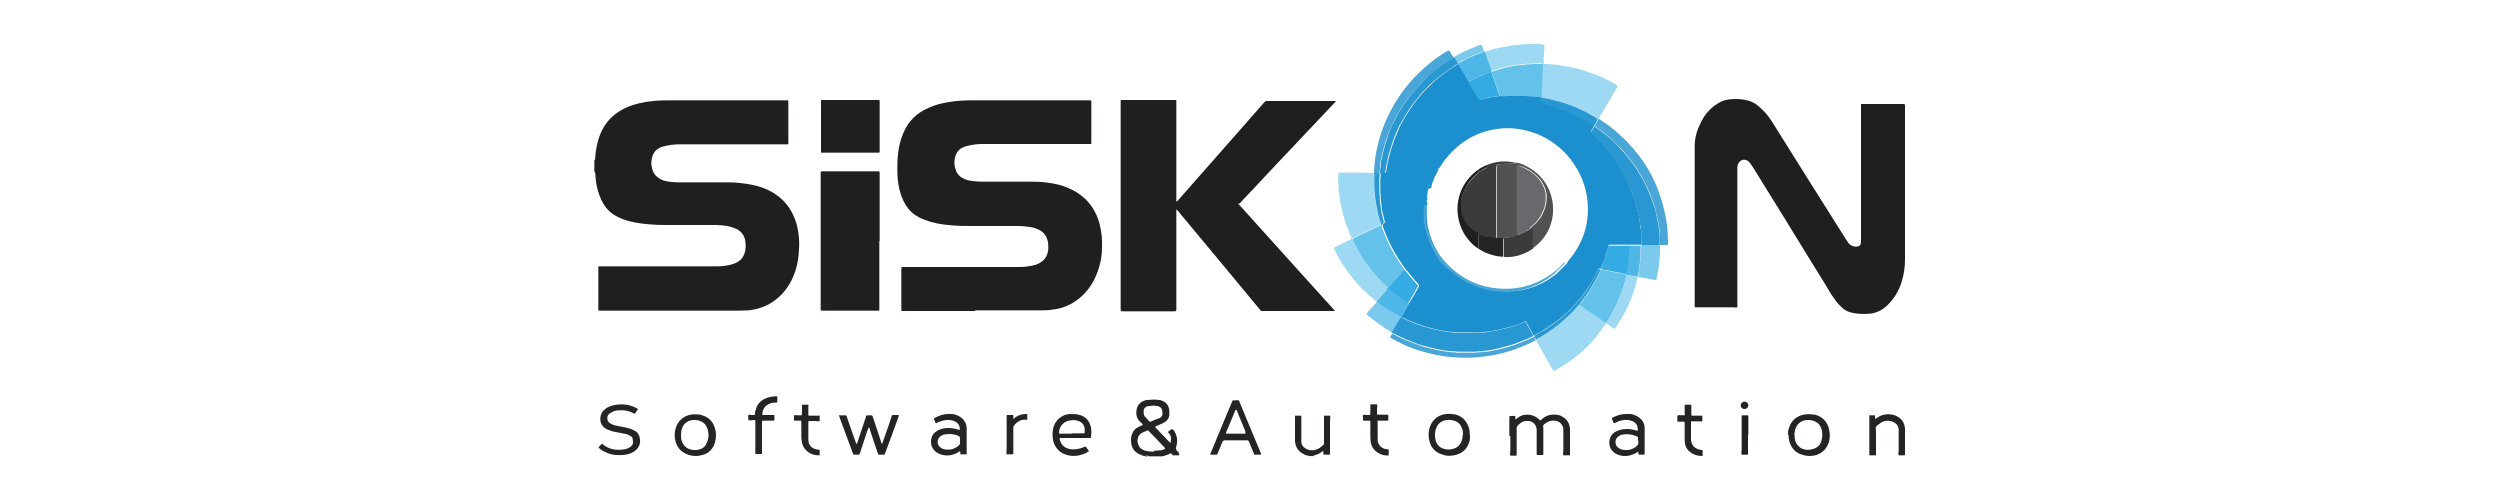 <svg xmlns="http://www.w3.org/2000/svg" id="Layer_1" viewBox="0 0 750 150"><defs><style>      .st0 {        fill: #9dd9f2;      }      .st1 {        fill: #35abe3;      }      .st2 {        fill: #262323;      }      .st3 {        fill: #63c1ea;      }      .st4 {        fill: #49a6d6;      }      .st5 {        fill: #68696c;      }      .st6 {        fill: #3b3b3c;      }      .st7 {        fill: #505153;      }      .st8 {        fill: #2997d1;      }      .st9 {        fill: #211e1e;      }      .st10 {        fill: #4eb7e7;      }      .st11 {        fill: #1c8fcf;      }      .st12 {        fill: #7bcaed;      }    </style></defs><path class="st9" d="M178.3,48.2c.3-.4.3-.8.3-1.3.1-1.8.5-3.6,1-5.3,1.5-4.8,4.7-8,9.4-9.8,2-.7,4.1-1.2,6.2-1.4,2.1-.3,4.2-.3,6.3-.3,11.3,0,22.7,0,34,0,.2,0,.4,0,.6,0,.4,0,.4,0,.4.4,0,1.4,0,2.7,0,4.1,0,2.5,0,5,0,7.6s0,.3,0,.5c0,.6,0,.6-.6.6-1.7,0-3.3,0-5,0-7.8,0-15.5,0-23.3,0-1.3,0-2.5,0-3.8,0-1.5,0-3.1.2-4.6.6-.2,0-.5.1-.7.2-1.4.5-2.4,1.4-2.8,2.9-.4,1.3-.4,2.5,0,3.8.4,1.5,1.4,2.4,2.7,3.1.7.3,1.5.5,2.3.6.9.1,1.9.2,2.8.2,4.6,0,9.2,0,13.9,0,1.5,0,3,0,4.6.2,2.8.3,5.6.8,8.2,2,4.7,2.2,7.6,5.8,8.9,10.8.7,2.8.8,5.7.5,8.6-.2,2.3-.7,4.5-1.6,6.6-1.3,3.1-3.3,5.7-6.1,7.6-2.2,1.5-4.7,2.3-7.3,2.6-.9,0-1.9.1-2.8.1-13.7,0-27.5,0-41.2,0-.3,0-.5,0-.8,0-.2,0-.3-.1-.3-.3,0-.2,0-.4,0-.6,0-3.8,0-7.7,0-11.5,0-.2,0-.3,0-.5,0-.3,0-.4.4-.4.2,0,.5,0,.7,0,11.2,0,22.4,0,33.6,0,1.2,0,2.3,0,3.5-.2.9-.1,1.7-.3,2.5-.6,1.9-.7,3.1-2,3.4-4.1.2-1.1.1-2.1-.1-3.2-.4-1.4-1.2-2.4-2.5-3.1-.9-.4-1.8-.7-2.8-.9-1.2-.2-2.4-.3-3.6-.3-4.5,0-9,0-13.5,0-2.1,0-4.2,0-6.3-.2-2.6-.2-5.3-.6-7.8-1.5-.6-.2-1.2-.5-1.8-.8-1.8-.9-3.2-2.2-4.2-3.9-.9-1.5-1.5-3.2-1.9-5-.3-1.2-.4-2.4-.5-3.7,0-.4,0-.7-.3-1v-3.5Z"></path><path class="st0" d="M445.4,15.5c.3,0,.6-.1.8-.2,1.8-.6,3.6-1,5.4-1.3,1-.2,2.1-.4,3.1-.5.9,0,1.7-.2,2.6-.2.2,0,.4,0,.6-.1h4.4c.2.2.5.1.7.2.3,0,.3,0,.3.3,0,.4,0,.7,0,1.1,0,.4,0,.7-.1,1.1,0,.5,0,1-.1,1.5,0,.3,0,.6,0,.9,0,.9,0,.9.8.9,1.2,0,2.4.2,3.6.3,1.5.2,3,.5,4.5.8,1.9.4,3.7,1,5.6,1.7,1.3.5,2.5.9,3.7,1.5,1,.5,2,1,2.9,1.5.3.2.6.4.9.6.2.1.2.3.1.5-.9,1.5-1.7,2.9-2.6,4.4-.8,1.4-1.6,2.7-2.4,4.1-.2.4-.5.7-.6,1.1,0,0-.1,0-.2,0-.2-.2-.4-.4-.7-.5-1.5-.9-3-1.7-4.5-2.4-2.4-1.1-4.8-1.9-7.3-2.6-1.5-.4-3-.8-4.6-.9,0,0,0,0,0-.1.2-.8.1-1.7.2-2.6,0,0,0-.1,0-.2.2-.6.1-1.1.1-1.7,0-.2,0-.4,0-.5.2-.5.1-1,.1-1.5,0-.3,0-.6,0-.9.2-.8.1-1.5.1-2.3,0-.4,0-.5-.4-.5-1.1,0-2.2-.1-3.3.1-.1,0-.3,0-.5,0-.8,0-1.6.1-2.3.2-.9,0-1.9.3-2.8.4-.8.2-1.6.3-2.4.5-1,.3-2,.6-3,.9-.2,0-.4.2-.7.2-.1,0-.1-.2-.2-.3-.2-.6-.4-1.2-.6-1.8-.4-1.2-.8-2.5-1.3-3.7,0,0,0-.1,0-.2Z"></path><path class="st2" d="M343.6,136.8c-.6,0-1.1-.2-1.7-.5-1.4-.6-2.3-1.7-2.5-3.2-.2-.9-.1-1.8.1-2.6.4-1.2,1.1-2,2.2-2.5.4-.2.8-.3,1.1-.5,0-.2,0-.2-.1-.3-.2-.2-.4-.5-.7-.7-1.2-1.2-1.3-2.6-.9-4.1.2-.9.8-1.5,1.7-2,.5-.2.9-.4,1.4-.4,1.2-.1,2.4-.2,3.6,0,.2,0,.3,0,.5.1,1.6.5,2.4,1.6,2.5,3.2,0,.4,0,.8,0,1.3-.2,1.1-.8,1.8-1.8,2.3-.6.3-1.2.5-1.8.8-.2,0-.4.2-.6.3,0,.2,0,.3.1.3,1.4,1.4,2.7,2.9,4.1,4.3,0,0,0,0,.1.1.2.1.3.1.3,0,.2-1.1.2-2.2-.8-3,0,0,0,0,0-.1.3-.3.7-.6,1-.8.2-.1.3,0,.4,0,.5.4.8,1,1,1.6.5,1.3.4,2.6,0,3.9-.1.3,0,.5.2.8,0,0,.1.2.2.2.4.3.6.8.6,1.3-.6,0-1.2,0-1.8,0-.1,0-.3,0-.3-.2-.1-.1-.3-.3-.4-.4,0,0-.2,0-.2,0-.6.4-1.3.6-2,.8,0,0-.1,0-.2.1h-4.1c-.3-.2-.6-.2-.9-.2ZM346.3,135.2c.4,0,1.1,0,1.7-.1.5,0,1-.2,1.4-.4.2-.1.2-.2,0-.4,0,0-.1-.2-.2-.2-1.5-1.6-3-3.2-4.5-4.7,0,0-.1-.2-.2-.2-.1-.1-.3-.1-.4,0-.5.2-.9.4-1.4.6-.6.3-1.1.8-1.3,1.5-.2.6-.2,1.2,0,1.8.2.8.6,1.4,1.4,1.8.2.1.5.2.7.3.8.2,1.6.3,2.7.3ZM343.1,123.5c0,.6,0,1.1.4,1.5.4.5.9.9,1.3,1.4.1.1.2.2.4.1.9-.4,1.8-.8,2.7-1.1.4-.2.7-.5.8-.9,0-.3.1-.6,0-.9,0-1-.5-1.6-1.5-1.8-.7-.1-1.4-.2-2.1,0-.4,0-.8,0-1.1.2-.6.2-.9.7-.9,1.3,0,.2,0,.3,0,.3Z"></path><path class="st0" d="M394.4,136.8s0,0,0,.1h-1.6s0,0,0-.1c.5,0,1,0,1.5,0Z"></path><path class="st5" d="M343.6,136.8c.3,0,.7,0,.9.2h-.9s0,0,0-.1c0,0,0,0,0,0Z"></path><path class="st9" d="M292.6,93.3c-7.1,0-14.2,0-21.3,0-1,0-.9.1-.9-.9,0-3.8,0-7.6,0-11.4,0-1,0-.9.8-.9,11.3,0,22.5,0,33.8,0,1.2,0,2.3,0,3.5-.2.8-.1,1.6-.3,2.3-.5,2.2-.8,3.5-2.3,3.7-4.7,0-.9,0-1.9-.3-2.8-.4-1.4-1.3-2.4-2.6-3-.8-.4-1.7-.7-2.6-.8-1.2-.2-2.4-.3-3.6-.3-4.5,0-9,0-13.5,0-2.1,0-4.3,0-6.4-.2-2.7-.2-5.4-.6-7.9-1.6-.6-.2-1.3-.5-1.9-.8-1.7-.9-3-2.1-4-3.7-.9-1.5-1.5-3.1-1.9-4.8-.4-1.8-.6-3.6-.6-5.5,0-1.6,0-3.3.2-4.9.2-2.2.7-4.3,1.6-6.4,1.5-3.6,4.1-6.1,7.7-7.6,2-.9,4-1.4,6.1-1.7,2.3-.4,4.6-.5,6.9-.5,11.6,0,23.2,0,34.8,0,1,0,.9-.1.9.9,0,3.8,0,7.6,0,11.4,0,.2,0,.4,0,.6,0,.1,0,.2-.2.2-.3,0-.5,0-.8,0-9.3,0-18.5,0-27.8,0-1.3,0-2.6,0-3.9,0-1.5,0-3.1.2-4.6.6-.4.1-.8.2-1.2.4-1.1.5-1.8,1.3-2.2,2.4-.5,1.4-.5,2.9,0,4.3.4,1.3,1.3,2.2,2.4,2.7.8.4,1.7.6,2.6.7.9.1,1.9.2,2.8.2,4.7,0,9.4,0,14.1,0,1.9,0,3.8,0,5.7.3,2.3.3,4.5.8,6.6,1.8,4.7,2.1,7.7,5.7,9,10.7.6,2.3.8,4.7.7,7,0,2-.3,4-.9,5.9-.9,3.1-2.4,5.9-4.7,8.2-2.4,2.4-5.3,3.9-8.6,4.4-1.1.2-2.2.3-3.4.3-6.8,0-13.7,0-20.5,0Z"></path><path class="st9" d="M558.6,31.2c.2,0,.4,0,.5,0,3.9,0,7.8,0,11.7,0,.7,0,.7,0,.7.7,0,8.1,0,16.1,0,24.2s0,14.5,0,21.7c0,2.3-.3,4.5-1,6.7-.8,2.8-2.3,5.1-4.3,7.1-1.5,1.4-3.2,2.3-5.2,2.5-1.9.2-3.7.1-5.5-.3-1.3-.3-2.4-.9-3.3-1.9-.5-.5-1.1-1.1-1.5-1.7-.5-.7-.9-1.3-1.4-2-1.9-3.3-4-6.5-6-9.8-5.5-9-11-17.9-16.6-26.9-.3-.4-.5-.9-.8-1.3-.3-.4-.6-.9-.9-1.3-.2-.2-.4-.4-.6-.6-1.4-.9-2.6-.1-3,1-.1.3-.2.6-.2.8,0,.3,0,.6,0,.9,0,13.4,0,26.8,0,40.2,0,.3.1.7,0,.9-.2.3-.6.1-1,.1-3.6,0-7.3,0-10.9,0-.2,0-.4,0-.6,0-.1,0-.2,0-.3-.2,0-.2,0-.4,0-.6,0-15.9,0-31.7,0-47.6,0-1.9.4-3.7,1.1-5.4.5-1.2,1.1-2.4,1.8-3.5,1.1-1.6,2.4-2.9,4.1-3.9,1.1-.7,2.3-1.1,3.6-1.2,1.8-.2,3.7-.1,5.5.4,1.1.3,2.2.9,3.1,1.7,1.5,1.3,2.9,2.8,4,4.6,7.3,11.7,14.6,23.3,22,35,.3.5.7,1,1,1.5.7.8,1.9,1.2,2.9.9.4-.1.6-.4.7-.7,0-.3.1-.6.1-.9,0-.8,0-1.6,0-2.4,0-12.6,0-25.2,0-37.8,0-.3,0-.6,0-.9Z"></path><path class="st9" d="M371.4,61c.2.3.4.5.6.7,6.7,7.5,13.5,14.9,20.2,22.4,2.6,2.9,5.2,5.7,7.8,8.6.1.1.2.3.4.4,0,0,0,.2,0,.2-.2,0-.3,0-.5,0-7,0-14,0-21,0-.7,0-.6,0-1-.5-3.5-4.3-7.1-8.5-10.6-12.8-4.6-5.6-9.3-11.1-13.9-16.7-.1-.2-.2-.4-.5-.4,0,.2,0,.4,0,.6,0,4.8,0,9.7,0,14.5,0,4.8,0,9.7,0,14.5,0,.9,0,.9-.8.9-5,0-10.1,0-15.1,0-.8,0-.8,0-.8-.8,0-12.3,0-24.7,0-37s0-16.5,0-24.7c0-1.1-.1-.9,1-.9,4.9,0,9.9,0,14.8,0,1.1,0,.9-.1.9.9,0,9.6,0,19.1,0,28.7,0,.3,0,.6,0,.9.3-.1.4-.3.6-.5,3.4-3.9,6.9-7.8,10.3-11.7,5.1-5.8,10.3-11.7,15.4-17.5,0,0,.2-.2.3-.3.1-.1.2-.2.4-.2.2,0,.3,0,.5,0,6.5,0,13.1,0,19.6,0,.2,0,.4,0,.7,0,0,.3-.2.4-.3.5-2.3,2.4-4.6,4.9-6.9,7.3-7.1,7.5-14.2,15-21.2,22.5-.1.2-.3.3-.5.5Z"></path><path class="st9" d="M263.8,72.4c0,6.6,0,13.3,0,19.9,0,1.1.1.9-1,.9-5.2,0-10.5,0-15.7,0-1,0-.9,0-.9-.9,0-13.3,0-26.6,0-39.9,0-.2,0-.4,0-.6,0-.3,0-.3.4-.4.2,0,.4,0,.6,0,5.2,0,10.5,0,15.7,0,.2,0,.4,0,.6,0,.3,0,.3,0,.4.4,0,.2,0,.4,0,.6,0,6.6,0,13.2,0,19.8Z"></path><path class="st0" d="M412.9,90.6c0-.3-.3-.4-.5-.6-.4-.3-.7-.6-1.1-.9-1-.8-1.8-1.7-2.7-2.5-2.2-2.2-4.1-4.7-5.8-7.3-.9-1.4-1.7-2.8-2.4-4.3,0-.1-.1-.2-.2-.4,0-.2,0-.3.1-.4.4-.2.8-.4,1.3-.6,1.2-.6,2.4-1.2,3.6-1.8.3-.1.3-.2.2-.5-.4-1.1-.9-2.2-1.3-3.3-.7-1.8-1.2-3.6-1.6-5.4-.2-1-.4-2-.6-3,0-.6,0-1.2-.2-1.7-.2-1-.1-2-.2-3-.1-.9,0-1.9,0-2.8,0-.2.1-.3.3-.3.2,0,.4,0,.6,0,1.9,0,3.8,0,5.7,0,1.4,0,2.7,0,4.1.1h0s0,0,0,0c0,0,0,.2,0,.2,0,1.9,0,3.8.1,5.6.1,1.1.2,2.1.4,3.2.3,1.7.6,3.3,1.1,5,.2.5.4,1,.4,1.6-.4.2-.8.3-1.2.5-2.3,1.1-4.6,2.2-6.9,3.3-.1,0-.2.1-.3.2-.1,0-.2.2-.1.4,0,.1.1.2.2.4,1.1,2.3,2.4,4.6,3.9,6.7,1.1,1.5,2.3,2.9,3.5,4.3.9,1,1.8,1.8,2.7,2.7.1.1.3.3.5.3,0,.1,0,.2,0,.3-.2,0-.3.3-.5.4-.5.5-.9,1-1.3,1.5-.5.6-1,1.1-1.5,1.7,0,.1-.1.2-.1.4,0,0-.1,0-.2,0Z"></path><path class="st9" d="M255,45.8c-2.6,0-5.2,0-7.9,0-.2,0-.4,0-.6,0-.2,0-.2,0-.2-.2,0-.2,0-.3,0-.5,0-4.8,0-9.5,0-14.3,0-.2,0-.3,0-.5,0-.2,0-.2.2-.3.2,0,.3,0,.5,0,5.4,0,10.8,0,16.1,0,.2,0,.3,0,.5,0,.1,0,.2,0,.3.2,0,.2,0,.3,0,.5,0,4.8,0,9.5,0,14.3,0,.2,0,.3,0,.5,0,.1,0,.2-.2.3-.2,0-.4,0-.6,0-2.7,0-5.3,0-8,0Z"></path><path class="st0" d="M481.8,96.9c-.2.5-.6.9-.9,1.4-.8,1.2-1.8,2.3-2.7,3.5-.1.2-.3.3-.4.5-.9.9-1.7,1.8-2.6,2.6-1.3,1.3-2.7,2.4-4.2,3.4-1.6,1.1-3.2,2.2-4.9,3-.2,0-.3-.2-.3-.4-1-1.8-2.1-3.6-3.1-5.5-.5-.9-1.1-1.9-1.6-2.8,0-.2-.2-.4-.2-.6,0,0,0-.1,0-.2,1-.4,1.8-1,2.7-1.6,2.8-1.7,5.3-3.7,7.6-6.1.8-.8,1.6-1.6,2.3-2.5.1-.1.3-.3.4-.3.6.4,1.1.8,1.7,1.2,1.8,1.2,3.7,2.5,5.5,3.7.2.2.5.3.7.5Z"></path><path class="st3" d="M481.8,96.9c-.2-.2-.4-.4-.7-.5-1.8-1.2-3.7-2.5-5.5-3.7-.6-.4-1.2-.8-1.7-1.2,0-.3.2-.5.4-.7.6-.8,1.2-1.6,1.8-2.4.9-1.3,1.7-2.7,2.5-4.1.6-1.1,1.2-2.2,1.6-3.4,0,0,0,0,.1,0,.4,0,.8.1,1.2.2,1.7.3,3.4.7,5.1,1,.5,0,1,.3,1.5.2,0,0,0,0,0,.1-.2.2-.3.6-.3.9-.5,2.1-1.2,4.1-2,6.1-.6,1.5-1.3,2.9-2,4.3-.4.7-.8,1.5-1.3,2.2-.2.3-.4.7-.6,1,0,0-.1,0-.1,0Z"></path><path class="st4" d="M479.4,35.6c0,0,.1,0,.2,0,1.4,1,2.9,1.9,4.2,3,3,2.4,5.6,5.1,7.9,8.1,2.5,3.3,4.5,6.9,5.9,10.8.9,2.5,1.6,5,2.1,7.6.3,1.5.5,3.1.6,4.6,0,1,.1,2.1.1,3.1,0,.2,0,.4,0,.5,0,.2-.1.2-.3.2-.4,0-.8,0-1.2,0-.3,0-.6,0-.9,0,0,0,0,0,0,0,0-.4,0-.8,0-1.2,0-.3,0-.6,0-.9,0-.2,0-.4,0-.6,0-.7-.1-1.4-.2-2.1,0-.8-.3-1.6-.4-2.4-.3-1.5-.7-3.1-1.1-4.6-.8-2.4-1.7-4.8-2.9-7-.3-.5-.5-1-.8-1.5-.5-.8-.9-1.6-1.4-2.4-.8-1.2-1.6-2.3-2.5-3.4-.7-.9-1.4-1.8-2.2-2.6-1.4-1.5-3-3-4.6-4.4-1.1-.9-2.3-1.8-3.5-2.6,0,0,0,0,0,0,.4-.7.8-1.4,1.2-2.1,0,0,0-.1,0-.2Z"></path><path class="st4" d="M412.2,52c0-.2,0-.4,0-.5.2-4.9,1.3-9.7,3.1-14.2,1.9-4.6,4.4-8.8,7.7-12.6,3.2-3.7,7-6.9,11.2-9.4,0,0,0,0,.1,0,.4-.2.4-.2.7.2,0,.1.2.3.2.4.3.5.6.9.9,1.4,0,0,0,.1,0,.2-.3,0-.6.2-.9.4-.5.3-.9.6-1.4.9-1.9,1.2-3.6,2.6-5.3,4-.4.4-.8.8-1.2,1.2-.4.4-.9.7-1.2,1.2-.6.8-1.4,1.4-2,2.2-.4.5-.8.9-1.2,1.4-.9,1.2-1.7,2.4-2.5,3.6-.6,1-1.3,2.1-1.8,3.1-.8,1.7-1.6,3.3-2.3,5.1-.5,1.3-.9,2.6-1.2,3.9-.3,1-.5,1.9-.7,2.9-.2.8-.4,1.6-.4,2.5,0,.1,0,.3,0,.4,0,.6-.2,1.3-.3,1.9,0,0,0,0,0,0-.5,0-1,0-1.6,0h0s0,0,0,0Z"></path><path class="st2" d="M452.8,130.7c0-1.7,0-3.4,0-5,0-.2,0-.4,0-.6,0-.1,0-.2.2-.3.2,0,.5,0,.7,0,.3,0,.6-.1.8,0,.2.2,0,.5.1.8,0,.2.1.2.3.1.2-.1.3-.3.5-.4,2.1-1.6,4.9-.9,6.3.5,0,0,.1.1.2.2.1.1.2.2.4,0,.2-.2.5-.4.7-.6.8-.6,1.6-.9,2.6-1,1.1-.1,2.2,0,3.1.6,1.5.8,2.2,2.1,2.3,3.7,0,1,0,2,0,3,0,1.3,0,2.7,0,4,0,.2,0,.4,0,.6,0,.3,0,.3-.3.3,0,0-.1,0-.2,0-.5,0-1,0-1.5,0-.2-.5,0-1,0-1.5,0-1.9,0-3.8,0-5.7,0-.3,0-.5,0-.8-.2-1.3-1.2-2.3-2.5-2.4-1-.1-1.9.1-2.7.7-.1,0-.2.2-.3.2-.5.3-.7.7-.5,1.2,0,.3,0,.6,0,.9,0,2.2,0,4.4,0,6.6,0,.2,0,.3,0,.5,0,.1,0,.2-.2.2-.5,0-1.1,0-1.6,0-.1,0-.2-.1-.2-.2,0-.2,0-.4,0-.6,0-2,0-4.1,0-6.1,0-.3,0-.6,0-.9-.2-1.3-1-2.2-2.3-2.4-.9-.1-1.7,0-2.4.5-.4.3-.7.6-1,.9-.2.2-.3.4-.3.7,0,1,0,1.9,0,2.9,0,1.5,0,3,0,4.5,0,.2,0,.4,0,.6,0,.2-.1.3-.3.3-.5,0-1.1,0-1.6,0-.2-.5,0-1,0-1.5,0-1.5,0-2.9,0-4.4Z"></path><path class="st2" d="M251.9,124.6c.6,0,1.1,0,1.7,0,.3,0,.4.1.4.3.4,1.3.9,2.5,1.3,3.8.5,1.5,1.1,3,1.6,4.5.2,0,.2-.3.3-.4.8-2.4,1.6-4.8,2.4-7.2,0-.2.2-.5.2-.7,0-.2.2-.3.4-.3.5,0,.9,0,1.4,0,.3.4.3.8.5,1.2.7,2.2,1.5,4.5,2.2,6.7,0,.2.1.4.2.6.3,0,.3-.3.3-.4.6-1.7,1.2-3.4,1.8-5.1.3-.9.6-1.8.9-2.7,0-.3.2-.4.5-.4.5,0,1.1,0,1.6,0,.1.2,0,.3,0,.4-1.3,3.6-2.6,7.2-4,10.9-.3.7-.2.6-.9.6-.4,0-.8,0-1.2,0-.1-.4-.3-.7-.4-1.1-.7-2.2-1.5-4.4-2.2-6.6,0-.2,0-.4-.3-.5-.1.3-.2.7-.4,1-.7,2.1-1.4,4.3-2.1,6.4,0,.2-.1.3-.2.5,0,.2-.2.3-.3.3-.4,0-.9,0-1.3,0-.3,0-.4-.1-.4-.3-.3-.9-.7-1.8-1-2.7-1-2.7-2-5.4-3-8.1,0-.2-.2-.4-.2-.7Z"></path><path class="st2" d="M378.3,136.4c-.6,0-1.3,0-1.9,0-.1,0-.2,0-.2-.2,0-.2-.1-.3-.2-.5-.4-1.1-.9-2.1-1.3-3.2-.1-.3-.3-.4-.6-.4-1.2,0-2.4,0-3.5,0-1,0-2,0-3.1,0-.4,0-.6.1-.8.5-.4,1.1-.9,2.1-1.3,3.2,0,.1-.1.3-.2.4,0,.1-.1.2-.2.2-.6,0-1.2,0-1.8,0-.1,0-.2-.1-.1-.2,0-.2.1-.3.2-.5,2.1-5,4.1-10,6.2-14.9.3-.8.2-.7,1-.7,1.4,0,1.1-.3,1.6,1.1,2,4.8,4,9.6,6,14.4.1.3.3.5.2.8ZM370.6,123.1s0,0,0,0c-.9,2.2-1.9,4.5-2.8,6.7,0,0,0,0,0,0,0,.2,0,.3.2.3,1.8,0,3.5,0,5.3,0,.4,0,.4,0,.3-.5,0,0,0-.1,0-.2-.8-2-1.7-4.1-2.5-6.1,0-.1,0-.3-.3-.4Z"></path><path class="st2" d="M179.4,134.4c.4-.5.8-.9,1.2-1.3,1.9,1.7,4.2,2.1,6.6,1.7.6,0,1.2-.3,1.7-.6,1.1-.7,1.1-1.5.9-2.5,0-.5-.4-.8-.8-1-.4-.2-.8-.4-1.2-.5-1-.2-2.1-.4-3.1-.6-.6-.1-1.2-.2-1.8-.5-.3-.1-.7-.3-1-.4-2.3-1.2-2.2-4.1-.9-5.5.4-.4.8-.7,1.3-1,.7-.3,1.4-.6,2.1-.7,2.2-.4,4.3-.2,6.3.8.9.5.8.4.2,1.1,0,0,0,0,0,.1-.2.2-.3.5-.5.6-.2.1-.5-.2-.7-.3-1.2-.6-2.5-.8-3.9-.7-.7,0-1.3.1-1.9.4-.4.2-.8.4-1.1.6-.4.4-.7.9-.6,1.5,0,.6.3,1,.7,1.3.4.3.8.4,1.2.6,1,.3,1.9.4,2.9.6.8.2,1.5.3,2.3.6.4.2.9.4,1.3.6.9.6,1.3,1.5,1.4,2.5.2,1.7-.6,2.9-2,3.8-1,.6-2.1.8-3.2.9-1.7.1-3.4,0-5-.8-.8-.3-1.6-.8-2.3-1.5Z"></path><path class="st2" d="M491.3,129.3c.2-1.5-.4-2.5-1.7-3-1-.4-2-.4-3-.2-.7.1-1.3.4-1.9.7-.2,0-.3.2-.5.2-.3-.4-.4-.9-.6-1.3,0-.1,0-.2,0-.3,0,0,.1,0,.2-.1,1.6-.9,3.3-1.2,5.1-1.1.9,0,1.8.4,2.6.9,1.2.8,1.9,1.9,1.9,3.4,0,1.2,0,2.5,0,3.7,0,1.2,0,2.3,0,3.5,0,.2,0,.4-.1.7-.5,0-1,0-1.5,0-.2,0-.3-.1-.3-.3,0-.2,0-.4,0-.5,0-.1-.1-.2-.2,0-.2.1-.3.2-.5.3-1.7.9-3.4,1.2-5.2.6-.3-.1-.6-.3-.9-.4-2.5-1.4-2.6-5.2,0-6.6,1.1-.6,2.3-.8,3.5-.8,1,0,1.9.2,2.8.5.1,0,.3,0,.5.2ZM491.4,132.2h0c0-.3,0-.5,0-.8,0-.3-.1-.4-.4-.5-1.4-.6-2.8-.8-4.3-.5-.4,0-.7.2-1,.4-1.4.8-1.4,2.8-.1,3.6.2.2.5.3.8.4,1.6.5,3.1.2,4.4-.8.5-.4.8-.8.7-1.4,0-.1,0-.3,0-.4Z"></path><path class="st2" d="M326.7,135.3c-.7.6-1.5.9-2.2,1.1-1.3.4-2.6.5-4,.2-2.4-.5-4.1-2.2-4.6-4.6-.2-1.2-.2-2.5.1-3.7.6-2.3,2.5-3.9,4.9-4.1,1.1,0,2.1,0,3.1.3,1.9.6,2.9,1.9,3.3,3.8.2.9.1,1.9,0,2.8,0,.3,0,.3-.4.3-.2,0-.4,0-.6,0-2.6,0-5.1,0-7.7,0-.2,0-.4,0-.6,0,0,0-.1,0-.1.2,0,0,0,.2,0,.2.4,1.6,1.4,2.6,3,2.9,1.4.3,2.8,0,4.1-.5.7-.3.6-.4,1.1.3.2.2.3.4.5.7ZM321.6,130c1,0,2.1,0,3.1,0,.2,0,.4,0,.5,0,.1,0,.2,0,.2-.2,0-.5,0-.9,0-1.4-.3-1.2-1-1.9-2.2-2.2-.6-.2-1.2-.2-1.9-.1-2,.1-3.6,1.7-3.6,3.8,0,.1,0,.2.2.2.2,0,.4,0,.5,0,1,0,2,0,3.1,0Z"></path><path class="st2" d="M287.9,129.3c.2-1.2-.2-2.1-1.1-2.7-.8-.5-1.6-.6-2.5-.6-1,0-2,.3-2.9.7-.2.1-.4.2-.6.3,0,0-.1,0-.1-.1-.7-1.6-.9-1.2.7-2,1.3-.6,2.6-.8,4-.7,1,0,1.9.4,2.7.9,1.2.8,1.9,2,1.9,3.5,0,2.4,0,4.9,0,7.3,0,0,0,.2,0,.2,0,.1,0,.2-.2.2-.5,0-1,0-1.5,0-.1,0-.2,0-.2-.2,0-.2,0-.4,0-.6,0-.1-.1-.2-.2-.1-.2.1-.3.2-.5.3-1.7,1-3.4,1.2-5.2.6-.2,0-.4-.2-.7-.3-1.4-.7-2.2-1.9-2.2-3.5,0-1.6.8-2.8,2.3-3.5,1-.5,2.1-.6,3.1-.6.9,0,1.9.2,2.8.5.1,0,.3,0,.4.1ZM288,132.3c0-.3,0-.5,0-.8,0-.3-.1-.5-.4-.7-1.3-.6-2.6-.7-3.9-.5-.5,0-.9.2-1.3.4-1.4.8-1.5,2.7-.2,3.6.3.2.5.3.8.4,1.5.4,2.9.2,4.2-.7.5-.4,1-.8.8-1.6,0,0,0-.2,0-.2Z"></path><path class="st2" d="M536.4,130.5c0-.7,0-1.4.3-2.1.6-2.1,2.3-3.8,5-4.1.9-.1,1.8,0,2.7.1,1.9.4,3.9,1.8,4.4,4.8.2,1.1.2,2.2-.1,3.3-.6,2-1.8,3.3-3.8,4-1.3.4-2.7.4-4,0-2.8-.7-4-2.9-4.3-5.1,0-.3,0-.6,0-.9ZM538.4,130.5c0,.2,0,.5,0,.9.2,1.7,1.3,3,2.8,3.4.7.2,1.5.2,2.3,0,1.5-.3,2.5-1.1,2.9-2.5.4-1.2.4-2.5,0-3.7-.4-1.2-1.2-2-2.5-2.4-.6-.2-1.2-.2-1.8-.2-1.8.1-3.1,1.2-3.6,3-.1.5-.1.9-.2,1.5Z"></path><path class="st2" d="M208.6,124.3c.7,0,1.4,0,2.1.3,2,.6,3.2,1.9,3.8,3.9.4,1.4.4,2.8,0,4.2-.6,2-1.8,3.3-3.8,3.8-1.3.4-2.7.4-4,0-2-.6-3.4-1.9-4-3.9-.4-1.4-.4-2.7,0-4.1.6-2.2,2.4-3.9,5.1-4.2.3,0,.6,0,.9,0ZM204.3,130.5c0,.7,0,1.3.3,2,.4,1.1,1.2,1.9,2.4,2.3,1,.3,2,.3,2.9,0,1.1-.3,1.8-1,2.2-2.1.6-1.4.6-2.9,0-4.4-.4-1.1-1.2-1.7-2.3-2.1-.6-.2-1.3-.2-1.9-.2-1.9.2-3.1,1.3-3.5,3.2,0,.4-.1.8-.1,1.3Z"></path><path class="st2" d="M441,130.5c0,.8,0,1.6-.3,2.3-.6,1.8-1.8,3-3.7,3.6-1.4.4-2.8.5-4.2,0-2.4-.7-3.7-2.3-4.1-4.7-.2-1-.1-2.1.1-3.1.5-1.9,1.9-4,5-4.4.9-.1,1.8,0,2.7.1,2.2.6,3.6,2,4.2,4.2.2.6.2,1.2.2,1.9ZM438.9,130.5c0-.7,0-1.5-.4-2.2-.4-1.1-1.2-1.8-2.3-2.1-.7-.2-1.4-.3-2.1-.2-1.8.2-2.9,1.2-3.4,2.9-.3,1.1-.3,2.2,0,3.3.4,1.3,1.3,2.2,2.7,2.5.8.2,1.6.2,2.4,0,1.2-.3,2.1-1,2.6-2.2.3-.7.4-1.4.4-2.1Z"></path><path class="st4" d="M460.8,101.9c0,0,0,.1,0,.2-.3,0-.5.1-.7.3-2.2,1.1-4.4,2-6.8,2.8-2.5.8-5.1,1.4-7.7,1.7-2.2.3-4.4.5-6.6.4-2.1,0-4.2-.2-6.3-.5-2.9-.5-5.8-1.2-8.6-2.2-2.3-.8-4.5-1.9-6.6-3.1-.1,0-.3-.2-.4-.2,0,0-.1-.2,0-.3.2-.3.3-.5.5-.8,0,0,0,0,.1,0,.2,0,.3,0,.5.1,1.3.8,2.7,1.4,4.2,2,1.4.6,2.9,1.1,4.3,1.6.6.2,1.3.4,1.9.5,1,.3,2,.5,3.1.7.8.2,1.5.3,2.3.4.7,0,1.4.3,2.2.2.1,0,.3,0,.4,0,.5.2.9.1,1.4.1,1.2,0,2.5,0,3.7,0,.5,0,1.1,0,1.6-.1.1,0,.3,0,.5,0,.7,0,1.4-.1,2.1-.2.8,0,1.6-.3,2.4-.4,1.8-.4,3.6-.8,5.4-1.4,1.3-.4,2.5-.9,3.7-1.4.7-.3,1.4-.6,2.1-.9.2,0,.4-.2.5-.4.1,0,.2,0,.3,0,0,.5.2.9.6,1.1Z"></path><path class="st2" d="M394.4,136.8c-.5,0-1,0-1.5,0-.6-.1-1.2-.2-1.7-.5-1.2-.6-2.1-1.5-2.5-2.8-.1-.4-.2-.8-.2-1.2,0-2.4,0-4.8,0-7.2,0,0,0-.2,0-.2,0-.2,0-.2.2-.2.3,0,.6,0,.9,0,.1,0,.2,0,.3,0,.5,0,.5,0,.5.5,0,2.2,0,4.3,0,6.5,0,.3,0,.6,0,.9,0,.8.5,1.5,1.2,1.9,1.2.7,2.4.8,3.7.2.7-.3,1.2-.8,1.7-1.2.1-.1.2-.2.2-.4,0-.2,0-.4,0-.6,0-2.3,0-4.7,0-7,0-.2,0-.4,0-.6,0-.1,0-.2.2-.2,0,0,0,0,0,0,.5,0,1.1,0,1.6,0,.2.5,0,1,0,1.5,0,3.1,0,6.3,0,9.4,0,.2,0,.4,0,.6,0,.2-.1.2-.3.2-.3,0-.6,0-.9,0-.9,0-.8,0-.8-.7,0-.1,0-.3-.1-.4-.3.2-.6.4-.9.6-.3.2-.6.4-1,.5-.4.1-.8.2-1.1.3Z"></path><path class="st2" d="M560.7,124.6c.6,0,1.2,0,1.8,0,0,.4,0,.7,0,1,.2.1.3,0,.4-.1.6-.4,1.2-.8,1.9-1,1.6-.4,3.1-.3,4.5.5,1.4.8,2.1,2,2.2,3.7,0,.2,0,.4,0,.6,0,2.1,0,4.3,0,6.4,0,.2,0,.4,0,.6,0,.2,0,.2-.2.3-.1,0-.2,0-.3,0-.5,0-.9,0-1.4,0-.2-.5,0-.9,0-1.4,0-1.9,0-3.7,0-5.6,0-.3,0-.6,0-.9-.1-.9-.6-1.6-1.4-2-1.2-.6-2.5-.7-3.7,0-.2.1-.4.2-.6.4-.4.3-.8.5-1.1.9-.2.4,0,.9,0,1.3,0,2.2,0,4.3,0,6.5,0,.2,0,.4,0,.6,0,.2,0,.2-.2.2-.5,0-1,0-1.6,0-.1,0-.2,0-.2-.2,0-.1,0-.3,0-.4,0-3.6,0-7.2,0-10.8,0-.2,0-.3,0-.5Z"></path><path class="st12" d="M498,73.7c0,.5,0,1.1,0,1.6,0,1.4-.1,2.8-.3,4.2-.2,1.3-.4,2.6-.7,3.9,0,.1,0,.2,0,.3,0,.3-.2.3-.5.3-1.1-.2-2.1-.4-3.2-.6-.7-.1-1.3-.3-2-.3,0,0,0-.1,0-.2.3-.2.2-.5.2-.8.2-.7.3-1.5.4-2.2,0-.6.1-1.2.2-1.8,0-.6,0-1.1.1-1.7,0-.2,0-.3,0-.5.2-.7.1-1.5.1-2.2,0,0,0,0,0-.1,1.4,0,2.9,0,4.3,0,.4,0,.8,0,1.2,0,0,0,0,0,0,0Z"></path><path class="st0" d="M491.3,82.9c0,0,0,.1,0,.2-.4,1.9-1,3.8-1.6,5.6-.5,1.4-1.1,2.8-1.8,4.2-.9,1.8-1.9,3.4-3,5.1,0,0-.1.2-.2.3-.3.3-.4.4-.8.1-.7-.5-1.4-.9-2.1-1.4.2-.4.4-.7.6-1,.4-.7.9-1.4,1.3-2.2.7-1.4,1.4-2.8,2-4.3.8-2,1.5-4,2-6.1,0-.3.1-.6.3-.9.2,0,.4,0,.6,0,.9.2,1.8.4,2.7.4Z"></path><path class="st2" d="M233.2,120.7c-.4.2-.8,0-1.1.1-.5,0-1,.2-1.4.4-1.3.6-1.9,1.6-2,3,0,.3,0,.3.3.3.8,0,1.7,0,2.5,0,.3,0,.5,0,.8,0,0,2.1.4,1.6-1.5,1.7-.6,0-1.3,0-1.9,0-.2,0-.3.1-.3.3,0,.2,0,.4,0,.6,0,2.8,0,5.6,0,8.3,0,.2,0,.4,0,.6,0,.2-.1.2-.2.2-.6,0-1.1,0-1.8,0,0-1.2,0-2.3,0-3.4,0-1.1,0-2.3,0-3.4v-3.3c-.4-.2-.9,0-1.3,0-.8,0-.8.1-.8-.7,0-.3-.1-.7,0-.9.2-.2.6,0,.9,0,.3,0,.5,0,.8,0,.2,0,.3-.1.3-.3,0-.4,0-.7.2-1.1.3-1.6,1.3-2.8,2.8-3.5,1.1-.5,2.2-.7,3.4-.7.3,0,.3,0,.3.3,0,.4,0,.9,0,1.3Z"></path><path class="st12" d="M417.7,100s0,0-.1,0c0-.2-.1-.3-.3-.4-.3-.2-.6-.4-.9-.6-1.9-1.2-3.7-2.5-5.5-3.9-.3-.2-.5-.5-.8-.7-.2-.2-.2-.3,0-.5.2-.3.4-.5.7-.8.7-.8,1.5-1.7,2.3-2.5,0,0,.1,0,.2,0,.6.4,1.1.8,1.7,1.2,1.8,1.2,3.6,2.4,5.5,3.3,0,0,0,.1,0,.2,0,0-.1.2-.2.2-.4.6-.7,1.2-1.1,1.8-.4.6-.7,1.3-1.1,1.9-.1.2-.3.5-.3.8Z"></path><path class="st2" d="M238.4,124.6c.5-.1,1,0,1.5,0,.7,0,.7,0,.7-.7,0-.7,0-1.5,0-2.2,0-.3,0-.3.3-.3.5,0,1.1,0,1.6,0,.1.3,0,.6,0,1,0,.7,0,1.3,0,2,0,.2.1.3.3.3.8,0,1.5,0,2.3,0,.3,0,.5,0,.8,0,0,0,0,.1,0,.2,0,.5,0,.9,0,1.4-.4.2-.9,0-1.4,0-.5,0-1,0-1.6,0-.3,0-.4,0-.4.4,0,1.7,0,3.3,0,5,0,1.9,1,2.9,2.8,3.2.1,0,.3,0,.4,0,.1,0,.2.1.2.2,0,.4,0,.9,0,1.3,0,.1,0,.2-.2.2-1.2,0-2.4-.3-3.4-1.1-.9-.7-1.5-1.6-1.7-2.7-.1-.5-.2-1.1-.2-1.6,0-1.4,0-2.8,0-4.2,0-.2,0-.3,0-.5,0-.2,0-.3-.3-.3-.4,0-.9,0-1.3,0-.1,0-.3,0-.4,0-.2,0-.2-.1-.2-.3,0-.5,0-.9,0-1.4Z"></path><path class="st2" d="M413.3,126.4c0,0,0,.2,0,.3,0,1.6,0,3.2,0,4.8,0,.2,0,.5,0,.7.2,1.3,1,2.2,2.3,2.5.3,0,.7.1,1,.2.1.2,0,.5,0,.8,0,1.1.2,1-1,.9-.6,0-1.1-.2-1.7-.5-1.5-.7-2.4-1.8-2.7-3.5,0-.5-.1-1-.1-1.5,0-1.3,0-2.6,0-3.9,0-.2,0-.4,0-.6,0-.4,0-.4-.4-.4-.5,0-.9,0-1.4,0-.4,0-.4,0-.4-.5,0-.4-.1-.8,0-1.2.4-.1.8,0,1.2,0,1.1,0,1,.1,1-.9,0-.6,0-1.3,0-1.9,0-.4,0-.4.4-.4.5,0,1,0,1.6,0,.2.5,0,1,0,1.5,0,.5,0,.9,0,1.4,0,.1,0,.2.2.2.2,0,.3,0,.5,0,.7,0,1.3,0,2,0,.8,0,.7,0,.7.7,0,.3,0,.5,0,.8,0,.2-.1.3-.3.3-.8,0-1.5,0-2.3,0-.3,0-.5,0-.8,0Z"></path><path class="st2" d="M503.3,124.6c.8-.1,1.5,0,2.1,0,.1-.2,0-.4,0-.6,0-.7,0-1.5,0-2.2,0-.4,0-.4.4-.4.4,0,.9,0,1.3,0,.2,0,.3,0,.3.3,0,.4,0,.9,0,1.3,0,.4,0,.8,0,1.2,0,.4,0,.5.4.5.7,0,1.3,0,2,0,.2,0,.4,0,.6,0,.3,0,.3,0,.3.3,0,1.8.3,1.4-1.4,1.4-.6,0-1.2,0-1.7,0-.2,0-.3,0-.3.3,0,.6,0,1.1,0,1.7,0,1,0,2.1,0,3.1,0,.4,0,.7.1,1.1.3,1.1,1,1.8,2.1,2.2.3.1.7.1,1,.2.2,0,.3.1.3.3,0,.4,0,.8,0,1.2,0,.2,0,.3-.2.3-1.4,0-2.6-.4-3.7-1.3-1.1-.9-1.5-2.1-1.5-3.5,0-1,0-1.9,0-2.9,0-.7,0-1.4,0-2.1,0-.4,0-.5-.4-.5-.5,0-.9,0-1.4,0-.3,0-.4,0-.4-.3,0-.4,0-.9,0-1.3Z"></path><path class="st2" d="M303.9,125.8c.3-.2.5-.4.7-.6,1-.7,2.1-1,3.3-1,.1,0,.3,0,.3.2,0,.5,0,1,0,1.5-.3.1-.5,0-.8,0-1.3,0-2.4.7-3.2,1.8-.2.2-.2.5-.2.7,0,.7,0,1.3,0,2,0,1.7,0,3.4,0,5.1,0,.2,0,.4,0,.6,0,.1,0,.2-.2.2,0,0-.1,0-.2,0-.5,0-1,0-1.6,0-.2-.5,0-1,0-1.5,0-3.1,0-6.2,0-9.3,0-1.2-.2-1,1.1-1,.2,0,.4,0,.6,0,.2,0,.3,0,.3.3,0,.3,0,.6,0,1Z"></path><path class="st9" d="M524.4,130.6c0,1.7,0,3.4,0,5.1,0,.2,0,.4,0,.5,0,.1,0,.2-.2.2,0,0-.2,0-.2,0-.5,0-1,0-1.5,0-.2-.5,0-1,0-1.5,0-3.2,0-6.3,0-9.5,0-.2,0-.4,0-.6,0-.2,0-.2.2-.2.5,0,1,0,1.5,0,.2,0,.3.1.3.3,0,.2,0,.4,0,.6,0,1.7,0,3.4,0,5.1Z"></path><path class="st12" d="M436.2,17.3c0,0,0-.1,0-.2.5-.3,1-.5,1.4-.8,2-1.1,4.2-2,6.3-2.8,0,0,0,0,0,0,.5-.1.6,0,.8.4.2.5.3,1,.5,1.5,0,0,0,.1,0,.2-.2,0-.3,0-.5,0-1.4.5-2.7,1-4,1.6-1.2.6-2.4,1.2-3.6,1.8-.2-.1-.2-.3-.3-.5-.3-.4-.5-.8-.8-1.2Z"></path><path class="st2" d="M523.4,120.5c.6,0,1.1.5,1.1,1.1,0,.6-.5,1.1-1.2,1.1-.6,0-1.1-.5-1.1-1.1,0-.6.5-1.1,1.2-1.1Z"></path><path class="st11" d="M420.3,95.3c0,0,0-.1,0-.2.8-1.3,1.6-2.7,2.4-4.1.3-.5.6-1.1,1-1.6.5-.8.9-1.6,1.4-2.4.2-.3.3-.6.5-.9.2-.5.2-.5-.1-.9-.3-.4-.7-.7-1-1.1-.2-.2-.4-.4-.5-.6-.7-.8-1.3-1.6-2-2.4,0-.1-.2-.1-.3-.2,0-.3-.1-.4-.3-.6-1.3-1.7-2.4-3.5-3.4-5.3-1.3-2.3-2.3-4.7-3.2-7.2,0-.1,0-.3,0-.4,0,0,.2-.2.3-.3.3-.2.4-.4.3-.8-.2-.7-.3-1.4-.5-2-.3-1.1-.4-2.1-.5-3.2-.1-.8-.3-1.6-.2-2.5,0-.1,0-.2,0-.3-.2-.4-.1-.8-.1-1.2,0-1,0-2,0-3,0-.2,0-.4,0-.6.2-.5.1-1.1.1-1.6,0,0,0,0,0,0,.3,0,.7,0,1,0,.5,0,.7-.2.7-.6,0-.4.1-.7.2-1.1.1-1,.3-2,.6-3,.3-1.3.7-2.6,1.1-3.8.5-1.6,1.2-3.3,1.9-4.8,0-.2.1-.3.2-.5.1-.2.2-.5.3-.7.3-.4.5-.8.7-1.2.4-.7.8-1.4,1.2-2,.7-1.2,1.5-2.3,2.3-3.4.4-.5.8-1,1.2-1.5.6-.7,1.1-1.4,1.8-2.1,1.1-1,2.1-2.1,3.2-3.1.8-.6,1.6-1.3,2.4-1.9,1-.8,2.1-1.5,3.2-2.2.5-.3.9-.7,1.4-.8,0,0,0,0,.1.1.6,1,1.1,1.9,1.7,2.9.4.7.8,1.5,1.3,2.2.1.2.2.4.3.6.9,1.5,1.7,3,2.6,4.4.2.4.4.5.8.4.4,0,.7-.2,1.1-.2.6-.1,1.1-.3,1.7-.4.9-.1,1.7-.2,2.6-.4,0,0,.1,0,.2-.1.6,0,1.2,0,1.8,0,.5,0,1.1-.1,1.6-.1,1.3,0,2.5,0,3.8,0,.9,0,1.8.2,2.7.2.1,0,.2,0,.3,0,.7,0,1.4.3,2.2.2,0,0,0,0,0,.1,0,.3,0,.7,0,1,0,.3,0,.5.4.6.2.1.5.2.7.3.9.3,1.7.5,2.6.8,1,.3,2.1.7,3.1,1.1,1.1.4,2.1.8,3.1,1.3,1,.5,2,1,3,1.6,1,.6,2,1.2,3,1.8,0,0,0,0,0,0-.3.5-.5.9-.8,1.4-.2.4-.2.6,0,.8.5.5,1,1.1,1.7,1.5.2.1.3.3.4.5.1.2.3.4.4.5.5.5,1.1,1.1,1.5,1.7.8.9,1.5,1.8,2.2,2.7,1.3,1.9,2.6,3.8,3.6,5.9.4.9.9,1.7,1.3,2.6.7,1.8,1.4,3.5,2,5.4.2.6.3,1.2.5,1.8.2.9.4,1.7.6,2.6.1.8.2,1.6.4,2.4,0,.5,0,1,.2,1.5,0,.4.1.8.1,1.2,0,.6,0,1.2.1,1.7,0,.1,0,.3,0,.5,0,.3,0,.7,0,1,0,0,0,0,0,.1-1.1,0-2.3,0-3.4,0-1.9,0-3.8,0-5.7,0-.2,0-.4,0-.5,0-.2,0-.4.1-.4.3,0,.7-.3,1.3-.5,1.9-.3,1.2-.7,2.4-1.2,3.6-.2.4-.4.8-.4,1.3,0,0,0,0-.1,0-.5,0-.8.1-1,.6,0,.2-.2.3-.2.5-.5,1.1-1.1,2.1-1.7,3.2-1.1,1.8-2.4,3.5-3.7,5.2-.7.9-1.7,1.7-2.4,2.6-.6.7-1.3,1.2-2,1.8-.5.5-1,1-1.6,1.4-1.4,1-2.7,2-4.1,2.9-1.1.7-2.2,1.3-3.3,1.9-.1,0-.2,0-.3,0,0-.2-.1-.4-.2-.6-.7-1.2-1.3-2.3-2-3.5-.1-.2-.2-.2-.4,0-.8.4-1.7.7-2.6,1-1.7.6-3.4,1-5.1,1.4-1.1.3-2.3.4-3.5.6-.7,0-1.4.3-2.2.2-.1,0-.3,0-.4,0-.3.1-.6,0-.9,0-1.4,0-2.9,0-4.3,0-.3,0-.5,0-.8,0-.2,0-.4,0-.6,0-.8,0-1.5-.2-2.3-.2-.8,0-1.6-.3-2.4-.4-1.8-.3-3.5-.8-5.2-1.3-2.1-.7-4.1-1.4-6-2.4-.2-.1-.5-.2-.7-.2ZM428.4,56.7q-.2.1,0,.3c0,.1,0,.2,0,.3-.2,0-.2.2-.1.4,0,.1,0,.2,0,.4-.2.1-.2.3-.1.4,0,.1,0,.2,0,.4q-.2.2,0,.5c0,.2,0,.3,0,.5-.3.3-.3.4,0,.8,0,.3,0,.5,0,.8,0,0-.2,0-.2.2,0,.2,0,.4,0,.5,0,1.4,0,2.8.1,4.2.1.7.2,1.5.4,2.2.1.6.3,1.3.5,1.9.3.9.6,1.8,1,2.6.5,1.1,1,2.1,1.6,3.1.7,1.1,1.5,2.2,2.4,3.2.6.6,1.3,1.1,2,1.7,1.1.9,2.2,1.8,3.4,2.5.8.5,1.6,1,2.5,1.4,1.1.5,2.2,1,3.4,1.3,1.8.6,3.6,1,5.5,1,.2,0,.3,0,.5,0,.7.2,1.4.1,2.1,0,.4,0,.7,0,1.1,0,.2,0,.4,0,.6,0,.9-.2,1.9-.3,2.8-.6,1.7-.4,3.2-1,4.8-1.8.2,0,.4-.2.6-.3,1-.6,2-1.2,2.9-1.9.4-.3.9-.6,1.2-1,.9-.8,1.7-1.7,2.6-2.6.2-.2.3-.4.3-.6.1-.2.3-.3.4-.5,4.6-5.5,6.4-11.8,5.4-18.9-.7-4.7-2.8-8.9-5.9-12.5-2.4-2.7-5.3-4.8-8.6-6.2-4.3-1.8-8.7-2.4-13.3-1.6-6,1.1-10.8,4.1-14.6,8.9-.7.8-1.2,1.7-1.8,2.6-.4,0-.4.4-.4.7-.3.6-.6,1.2-.9,1.8-.2,0-.3.2-.2.4,0,.1,0,.2-.1.4-.2,0-.3.2-.2.4,0,.1,0,.2-.1.4,0,0-.1,0-.1,0-.2.4-.4.8-.4,1.3,0,.2,0,.5-.2.7Z"></path><path class="st3" d="M462.2,29.2c-.7,0-1.4-.2-2.2-.2-.1,0-.2,0-.3,0-.9,0-1.8-.2-2.7-.2-1.3,0-2.5,0-3.8,0-.5,0-1.1,0-1.6.1-.6,0-1.2,0-1.8,0,0-.2,0-.4,0-.5-.2-.6-.4-1.2-.6-1.8-.5-1.6-1.1-3.2-1.7-4.9,0,0,0-.1,0-.2.2,0,.5,0,.7-.2,1-.3,2-.6,3-.9.8-.2,1.6-.4,2.4-.5.9-.2,1.8-.4,2.8-.4.8,0,1.5-.3,2.3-.2.2,0,.3,0,.5,0,1.1-.3,2.2,0,3.3-.1.4,0,.5,0,.4.5,0,.8,0,1.5-.1,2.3,0,.3,0,.6,0,.9,0,.5,0,1-.1,1.5,0,.2,0,.4,0,.5,0,.6,0,1.2-.1,1.7,0,0,0,.1,0,.2,0,.9,0,1.7-.2,2.6Z"></path><path class="st10" d="M447.4,21.4c0,0,0,.1,0,.2-.2,0-.5,0-.7.1-1.2.5-2.4.9-3.5,1.5-.7.3-1.3.7-2,1-.2.1-.5.2-.7.2-.5-.7-.9-1.5-1.3-2.2-.6-1-1.1-1.9-1.7-2.9,0,0,0,0-.1-.1,0,0,0-.1,0-.2,1.2-.6,2.4-1.2,3.6-1.8,1.3-.6,2.6-1.1,4-1.6.1,0,.3,0,.5,0,.4,1.2.8,2.5,1.3,3.7.2.6.4,1.2.6,1.8,0,.1,0,.3.2.3Z"></path><path class="st8" d="M478.1,37.8c-1-.6-2-1.2-3-1.8-1-.6-2-1.1-3-1.6-1-.5-2-.9-3.1-1.3-1-.4-2.1-.7-3.1-1.1-.9-.3-1.7-.5-2.6-.8-.2,0-.5-.2-.7-.3-.3-.1-.4-.3-.4-.6,0-.3,0-.7,0-1,1.6.1,3.1.5,4.6.9,2.5.6,4.9,1.5,7.3,2.6,1.6.7,3,1.5,4.5,2.4.2.1.5.3.7.5,0,0,0,.1,0,.2-.4.7-.8,1.4-1.2,2.1Z"></path><path class="st3" d="M414.5,67.6c0,.1,0,.3,0,.4.9,2.5,1.9,4.9,3.2,7.2,1,1.9,2.2,3.7,3.4,5.3.1.2.3.4.3.6-.4.2-.6.5-.8.8-.2.2-.3.5-.5.7-.6.7-1.3,1.4-1.9,2.1,0,0-.1.2-.2.3-.4.5-.8,1-1.4,1.4-.2,0-.3-.1-.5-.3-.9-.9-1.9-1.8-2.7-2.7-1.2-1.4-2.4-2.8-3.5-4.3-1.5-2.1-2.8-4.3-3.9-6.7,0-.1-.1-.2-.2-.4,0-.2,0-.3.1-.4.1,0,.2-.1.3-.2,2.3-1.1,4.6-2.2,6.9-3.3.4-.2.8-.3,1.2-.5,0,0,.1,0,.2,0Z"></path><path class="st1" d="M416.5,86.3c.5-.4,1-.9,1.4-1.4,0,0,.1-.2.2-.3.6-.7,1.3-1.4,1.9-2.1.2-.2.4-.4.5-.7.2-.3.5-.6.8-.8.1,0,.3,0,.3.2.7.8,1.3,1.6,2,2.4.2.2.4.4.5.6.3.4.7.7,1,1.1.4.4.4.4.1.9-.2.3-.3.6-.5.9-.5.8-.9,1.6-1.4,2.4-.3.5-.6,1.1-1,1.6-1-.7-2-1.3-3-2-.6-.4-1.1-.8-1.7-1.3-.4-.3-.8-.7-1.2-1,0,0-.2,0-.3,0,0-.1,0-.2,0-.3Z"></path><path class="st10" d="M416.5,86.7c0,0,.2,0,.3,0,.4.3.8.7,1.2,1,.6.4,1.1.9,1.7,1.3,1,.7,2,1.4,3,2-.8,1.4-1.5,2.8-2.4,4.1-1.9-1-3.8-2.1-5.5-3.3-.6-.4-1.1-.8-1.7-1.2,0-.1,0-.3.1-.4.5-.6,1-1.1,1.5-1.7.4-.5.9-1,1.3-1.5.1-.2.3-.3.5-.4Z"></path><path class="st8" d="M414.5,67.6c0,0-.1,0-.2,0,0-.6-.2-1.1-.4-1.6-.5-1.6-.8-3.3-1.1-5-.2-1.1-.3-2.1-.4-3.2-.2-1.9-.1-3.8-.1-5.6,0,0,0-.2,0-.2.5,0,1,0,1.6,0,0,.5,0,1.1-.1,1.6,0,.2,0,.4,0,.6,0,1,0,2,0,3,0,.4,0,.8.1,1.2,0,0,0,.2,0,.3,0,.8,0,1.7.2,2.5.1,1.1.3,2.2.5,3.2.2.7.3,1.4.5,2,0,.4,0,.6-.3.8-.1,0-.2.2-.3.3Z"></path><path class="st8" d="M460.2,100.8c1.1-.7,2.2-1.3,3.3-1.9,1.4-.9,2.7-1.9,4.1-2.9.6-.4,1.1-.9,1.6-1.4.6-.6,1.4-1.1,2-1.8.7-.9,1.7-1.7,2.4-2.6,1.3-1.6,2.6-3.3,3.7-5.2.6-1,1.2-2.1,1.7-3.2,0-.2.2-.3.2-.5.2-.4.5-.6,1-.6-.4,1.2-1,2.3-1.6,3.4-.8,1.4-1.6,2.8-2.5,4.1-.6.8-1.2,1.6-1.8,2.4-.2.2-.3.5-.4.7-.2,0-.3.2-.4.3-.7.9-1.5,1.7-2.3,2.5-2.3,2.3-4.8,4.4-7.6,6.1-.9.6-1.8,1.1-2.7,1.6-.4-.2-.6-.6-.6-1.1Z"></path><path class="st1" d="M480.3,80.8c0-.5.3-.8.4-1.3.4-1.2.8-2.4,1.2-3.6.2-.6.4-1.2.5-1.9,0-.2.2-.3.4-.3.2,0,.4,0,.5,0,1.9,0,3.8,0,5.7,0,0,.2,0,.3,0,.5,0,.4,0,.9,0,1.3-.1.5-.1,1.1-.1,1.6,0,0,0,.2,0,.2-.2.6-.1,1.2-.3,1.8-.2.7-.2,1.5-.4,2.2,0,.3,0,.6,0,.9-.5,0-1,0-1.5-.2-1.7-.3-3.4-.7-5.1-1-.4,0-.8-.1-1.2-.2Z"></path><path class="st10" d="M488,82.2c0-.3,0-.6,0-.9.2-.7.2-1.5.4-2.2.1-.6,0-1.2.3-1.8,0,0,0-.2,0-.2,0-.5,0-1.1.1-1.6,0-.4,0-.8,0-1.3,0-.2,0-.3,0-.5,1.1,0,2.3,0,3.4,0,0,.7,0,1.5-.1,2.2,0,.1,0,.3,0,.5,0,.6,0,1.1-.1,1.7,0,.6-.1,1.2-.2,1.8,0,.7-.2,1.5-.4,2.2,0,.3,0,.6-.2.8-.9,0-1.8-.3-2.7-.4-.2,0-.4,0-.6,0,0,0,0,0,0-.1Z"></path><path class="st8" d="M492.5,73.6c0-.3,0-.7,0-1,0-.2,0-.3,0-.5-.2-.6-.1-1.1-.1-1.7,0-.4,0-.8-.1-1.2,0-.5,0-1-.2-1.5-.1-.8-.2-1.6-.4-2.4-.2-.9-.4-1.7-.6-2.6-.1-.6-.3-1.2-.5-1.8-.5-1.8-1.2-3.6-2-5.4-.4-.9-.9-1.7-1.3-2.6-1-2.1-2.3-4-3.6-5.9-.7-1-1.4-1.8-2.2-2.7-.5-.6-1-1.1-1.5-1.7-.2-.2-.3-.3-.4-.5-.1-.2-.3-.3-.4-.5-.7-.4-1.1-1-1.7-1.5-.3-.3-.3-.5,0-.8.3-.5.5-.9.8-1.4,1.2.8,2.4,1.7,3.5,2.6,1.7,1.3,3.2,2.8,4.6,4.4.8.8,1.5,1.7,2.2,2.6.9,1.1,1.7,2.2,2.5,3.4.5.8.9,1.6,1.4,2.4.3.5.6,1,.8,1.5,1.2,2.3,2.1,4.6,2.9,7,.5,1.5.8,3,1.1,4.6.1.8.4,1.6.4,2.4,0,.7.3,1.4.2,2.1,0,.2,0,.4,0,.6.1.3,0,.6,0,.9,0,.4,0,.8,0,1.2-.4,0-.8,0-1.2,0-1.4,0-2.9,0-4.3,0Z"></path><path class="st8" d="M437.3,19.1c0,0,0,.1,0,.2-.6,0-1,.5-1.4.8-1.1.7-2.2,1.4-3.2,2.2-.8.6-1.6,1.3-2.4,1.9-1.2,1-2.2,2.1-3.2,3.1-.7.6-1.2,1.4-1.8,2.1-.4.5-.8,1-1.2,1.5-.8,1.1-1.6,2.2-2.3,3.4-.4.7-.8,1.4-1.2,2-.2.4-.4.8-.7,1.2-.2.2-.2.5-.3.7,0,.2-.1.3-.2.5-.8,1.5-1.4,3.2-1.9,4.8-.4,1.3-.8,2.5-1.1,3.8-.2,1-.4,2-.6,3,0,.4-.1.7-.2,1.1,0,.5-.2.6-.7.6-.3,0-.7,0-1,0,0-.6.2-1.3.3-1.9,0-.1,0-.3,0-.4,0-.8.2-1.7.4-2.5.2-1,.4-1.9.7-2.9.3-1.3.8-2.6,1.2-3.9.6-1.8,1.4-3.4,2.3-5.1.5-1.1,1.2-2.1,1.8-3.1.8-1.2,1.6-2.4,2.5-3.6.4-.5.8-.9,1.2-1.4.6-.8,1.4-1.4,2-2.2.4-.5.8-.8,1.2-1.2.4-.4.8-.8,1.2-1.2,1.7-1.5,3.4-2.8,5.3-4,.5-.3.9-.6,1.4-.9.3-.2.5-.3.9-.4.3.4.5.8.8,1.2.1.2.2.4.3.5Z"></path><path class="st8" d="M420.3,95.3c.3,0,.5,0,.7.2,1.9,1,4,1.8,6,2.4,1.7.5,3.5,1,5.2,1.3.8.1,1.6.4,2.4.4.8,0,1.5.3,2.3.2.2,0,.4,0,.6,0,.3,0,.5,0,.8,0,1.4,0,2.9,0,4.3,0,.3,0,.6,0,.9,0,.1,0,.3,0,.4,0,.7,0,1.5,0,2.2-.2,1.2-.2,2.3-.3,3.5-.6,1.7-.4,3.5-.8,5.1-1.4.9-.3,1.7-.6,2.6-1,.2,0,.3,0,.4,0,.7,1.2,1.3,2.3,2,3.5.1.2.2.4.2.6,0,.2-.3.3-.5.4-.7.3-1.4.7-2.1.9-1.2.5-2.5,1-3.7,1.4-1.8.5-3.6,1-5.4,1.4-.8.2-1.6.3-2.4.4-.7,0-1.4.3-2.1.2-.2,0-.3,0-.5,0-.5.2-1.1.1-1.6.1-1.2,0-2.5,0-3.7,0-.5,0-.9,0-1.4-.1-.1,0-.3,0-.4,0-.7,0-1.5-.1-2.2-.2-.8,0-1.5-.2-2.3-.4-1-.2-2-.4-3.1-.7-.6-.2-1.3-.3-1.9-.5-1.5-.4-2.9-1-4.3-1.6-1.4-.6-2.8-1.2-4.2-2-.2,0-.3-.1-.5-.1,0-.3.2-.5.3-.8.4-.6.7-1.3,1.1-1.9.4-.6.7-1.2,1.1-1.8,0,0,.1-.2.2-.2Z"></path><path class="st1" d="M440.5,24.4c.3,0,.5,0,.7-.2.7-.3,1.3-.7,2-1,1.2-.6,2.3-1,3.5-1.5.2,0,.4-.2.7-.1.6,1.6,1.1,3.2,1.7,4.9.2.6.4,1.2.6,1.8,0,.2.1.3,0,.5,0,0-.1.1-.2.1-.9.1-1.8.2-2.6.4-.6,0-1.1.2-1.7.4-.4,0-.7.2-1.1.2-.4,0-.6,0-.8-.4-.9-1.5-1.7-3-2.6-4.4-.1-.2-.2-.4-.3-.6Z"></path><path class="st4" d="M427.6,61.4c.1.3,0,.7,0,1,0,2.8.3,5.5,1.2,8.1,1,3,2.6,5.7,4.7,8,2,2.3,4.5,4.2,7.2,5.6,2.1,1.1,4.4,1.8,6.8,2.2,1.9.3,3.9.4,5.8.3,2.5-.2,4.9-.7,7.2-1.7,3.2-1.3,6-3.2,8.3-5.7.2-.2.3-.4.6-.5,0,.3,0,.4-.3.6-.9.8-1.7,1.7-2.6,2.6-.4.4-.8.6-1.2,1-.9.7-1.9,1.3-2.9,1.9-.2.1-.4.2-.6.3-1.5.7-3.1,1.4-4.8,1.8-.9.2-1.9.4-2.8.6-.2,0-.4,0-.6,0-.4,0-.7,0-1.1,0-.7.1-1.4.1-2.1,0-.2,0-.3,0-.5,0-1.9,0-3.7-.5-5.5-1-1.2-.4-2.3-.8-3.4-1.3-.8-.4-1.7-.9-2.5-1.4-1.2-.7-2.3-1.6-3.4-2.5-.7-.5-1.4-1.1-2-1.7-1-.9-1.7-2-2.4-3.2-.6-1-1.1-2.1-1.6-3.1-.4-.9-.7-1.7-1-2.6-.2-.6-.3-1.3-.5-1.9-.2-.7-.2-1.5-.4-2.2-.2-1.4,0-2.8-.1-4.2,0-.2,0-.4,0-.5,0-.1.1-.2.2-.2Z"></path><path class="st4" d="M429.1,54.7c0,.5-.2,1-.5,1.4,0-.5.2-.9.4-1.3,0,0,0,0,.1,0Z"></path><path class="st4" d="M427.8,59.9c0,.3,0,.5,0,.8-.2-.4-.2-.5,0-.8Z"></path><path class="st4" d="M431,50.6c0,.3-.2.5-.4.7,0-.3,0-.6.4-.7Z"></path><path class="st4" d="M427.9,58.9c.1.2,0,.3,0,.5q-.2-.3,0-.5Z"></path><path class="st4" d="M428.1,58.1c.1.2,0,.3-.1.4,0-.2,0-.3.1-.4Z"></path><path class="st4" d="M428.2,57.3c0,.2,0,.3-.1.4-.1-.2,0-.3.1-.4Z"></path><path class="st4" d="M428.4,56.7c0,.1,0,.2,0,.3q-.1-.2,0-.3Z"></path><path class="st4" d="M429.4,53.9c0,.2,0,.3-.2.4,0-.2,0-.4.2-.4Z"></path><path class="st4" d="M429.7,53.1c0,.2,0,.3-.2.4,0-.2,0-.4.2-.4Z"></path><path class="st7" d="M454.6,48.7c1.2.2,2.3.6,3.4,1.2,4.2,2.2,6.8,5.7,7.7,10.3,1,5.5-1.2,10.9-5.6,14.1,0,0-.2,0-.3.1-.2-.7-.2-1.3-.2-2,0-1.1,0-2.2,0-3.3,0-.2,0-.4,0-.5,0-.2-.1-.3-.3-.3,0-.2.2-.3.4-.4,1-.7,1.7-1.6,2.4-2.5.4-.5.6-1.1.9-1.7.6-1.3,1-2.6,1-4.1,0-.5,0-1,0-1.4-.2-.9-.4-1.7-.8-2.5-.5-1-1.1-2-2-2.8-.4-.4-.8-.8-1.2-1.1-1.1-.8-2.3-1.5-3.6-1.9-.3,0-.5-.2-.8-.2-.1,0-.3,0-.3.2,0,.3,0,.5,0,.8,0,5.6,0,11.3,0,16.9s0,1.3,0,2c0,.3,0,.6.2.8-.1,0-.3.2-.4.2-1.1.3-2.2.7-3.4.7-.2,0-.4,0-.5.2-.5,0-1,0-1.5,0-.3,0-.5,0-.7-.1,0-.3,0-.7,0-1,0-6.5,0-13,0-19.5,0-.2,0-.4,0-.6,0-.2,0-.5.2-.7,0-.1.2-.2.3-.2,1.1-.3,2.2-.4,3.3-.3.2,0,.4,0,.5,0,.4.1.7,0,1.1,0,.3,0,.3,0,.4-.4Z"></path><path class="st6" d="M454.6,48.7c0,.4,0,.4-.4.4-.4,0-.7,0-1.1,0-.2,0-.4,0-.5,0-1.1,0-2.2,0-3.3.3-.1,0-.2,0-.3.2,0,.2-.2.4-.2.7,0,.2,0,.4,0,.6,0,6.5,0,13,0,19.5,0,.3,0,.7,0,1-.7,0-1.4,0-2.1-.3,0,0-.2,0-.3,0-.4,0-.8-.2-1.2-.3-.5-.2-1.1-.4-1.6-.6-.2,0-.3-.2-.5-.3-1-.5-1.8-1.1-2.6-1.9-.7-.8-1.3-1.6-1.7-2.6-.4-.9-.7-1.8-.6-2.8,0-.5,0-1,0-1.6,0-.2,0-.4,0-.5.3-1.7.9-3.3,1.8-4.7.9-1.4,2-2.7,3.3-3.7.1-.1.2-.2.2-.4.2,0,.4-.1.6-.3.5-.3,1-.6,1.5-.9.2,0,.4-.1.4-.4,0-.3-.3-.2-.5-.3,0,0,0,0,.1-.1,2.9-1.3,5.8-1.6,8.9-.9Z"></path><path class="st6" d="M451,71.5c.1-.2.3-.2.5-.2,1.2,0,2.3-.4,3.4-.7.1,0,.3-.2.4-.2.1,0,.3,0,.4,0,.9-.4,1.8-.8,2.7-1.3.3-.2.7-.4,1.1-.7.2,0,.3.1.3.3,0,.2,0,.4,0,.5,0,1.1,0,2.2,0,3.3,0,.7,0,1.3.2,2-1.2.9-2.5,1.5-4,2-1.5.5-3,.7-4.5.6-.1,0-.2,0-.3,0,0-1.8,0-3.7,0-5.5Z"></path><path class="st2" d="M451,71.5c0,1.8,0,3.7,0,5.5-1,0-1.9-.1-2.9-.4-1.6-.4-3.1-1-4.4-1.9-.1,0-.2-.2-.3-.2.2-.3.2-.5.2-.8,0-1.2,0-2.4,0-3.6.5.2,1.1.4,1.6.6.4.2.8.3,1.2.3.1,0,.2,0,.3,0,.7.2,1.4.3,2.1.3.2.1.5.2.7.1.5,0,1,0,1.5,0Z"></path><path class="st9" d="M443.6,70.1c0,1.2,0,2.4,0,3.6,0,.3,0,.6-.2.8-.6-.3-1.1-.8-1.6-1.2-2.4-2.3-3.9-5.1-4.4-8.5-.8-5.5,1.6-10.5,5.5-13.5.1-.1.3-.2.5-.3,0,.2,0,.4.2.5,0,.2,0,.3-.2.4-1.3,1-2.5,2.3-3.3,3.7-.9,1.5-1.5,3-1.8,4.7,0,.2,0,.4,0,.5,0,.5,0,1,0,1.6,0,1,.3,1.9.6,2.8.4,1,1,1.8,1.7,2.6.7.8,1.6,1.4,2.6,1.9.2,0,.3.2.5.3Z"></path><path class="st2" d="M443.6,51.5c-.2-.1-.2-.3-.2-.5.6-.6,1.4-.9,2.2-1.3.2,0,.5,0,.5.3,0,.2-.2.3-.4.4-.5.2-1,.5-1.5.9-.2.1-.4.3-.6.3Z"></path><path class="st5" d="M459.4,68.4c-.4.2-.7.4-1.1.7-.8.6-1.7,1-2.7,1.3-.1,0-.3,0-.4,0-.1-.3-.2-.5-.2-.8,0-.7,0-1.3,0-2,0-5.6,0-11.3,0-16.9,0-.3,0-.5,0-.8,0-.2.2-.3.3-.2.3,0,.6.1.8.2,1.3.5,2.5,1.2,3.6,1.9.4.3.8.7,1.2,1.1.9.8,1.5,1.8,2,2.8.4.8.7,1.7.8,2.5,0,.5,0,.9,0,1.4,0,1.4-.3,2.8-1,4.1-.3.6-.5,1.1-.9,1.7-.7.9-1.4,1.8-2.4,2.5-.2.1-.3.2-.4.4Z"></path></svg>